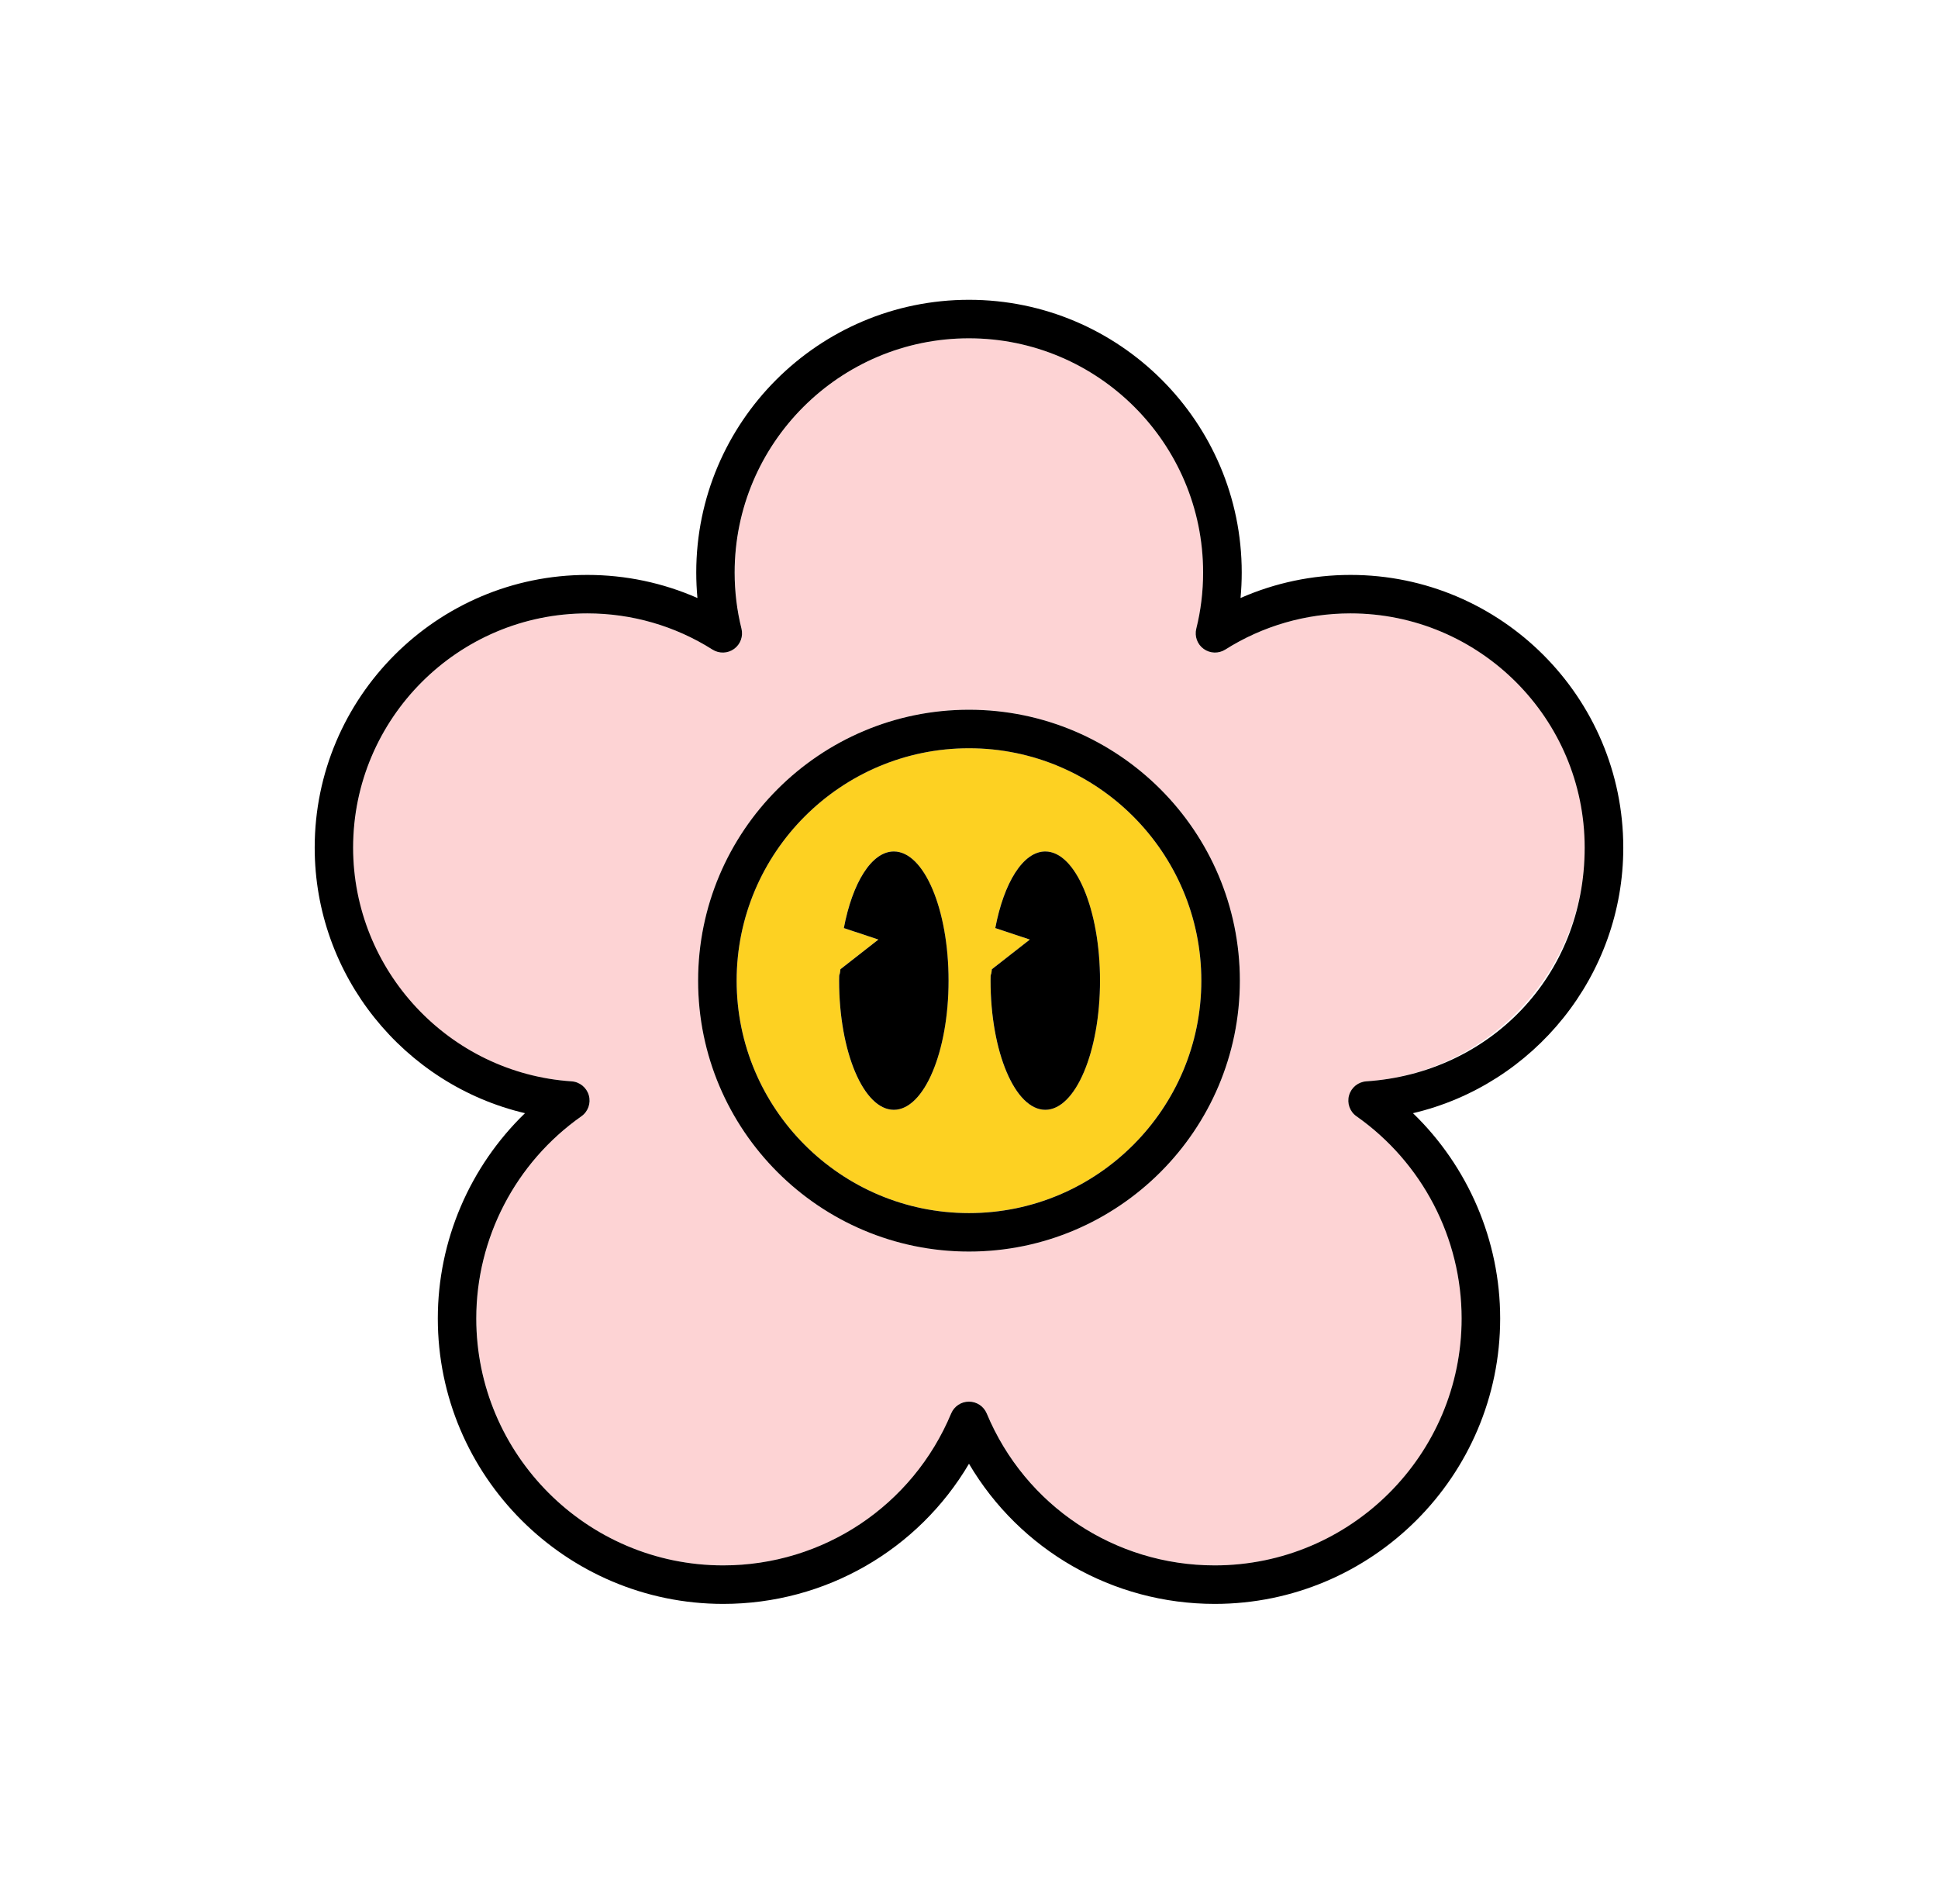 <?xml version="1.0" encoding="UTF-8"?><svg id="a" xmlns="http://www.w3.org/2000/svg" viewBox="0 0 573.29 563.1"><defs><style>.b{fill:#fdd122;}.c{fill:#fdd3d4;}</style></defs><path class="b" d="M286.64,221.32c-37.9,0-68.73,30.85-68.73,68.76s30.83,68.74,68.73,68.74,68.73-30.84,68.73-68.74-30.83-68.76-68.73-68.76Zm-22.24,106.96c-8.93,0-16.19-17.11-16.19-38.21,0-2.83,.12-.71,.39-3.37l11.23-8.78-10.22-3.4c2.53-13.36,8.2-22.66,14.79-22.66,8.95,0,16.19,17.11,16.19,38.21s-7.24,38.21-16.19,38.21Zm44.8,0c-8.93,0-16.19-17.11-16.19-38.21,0-2.83,.13-.71,.39-3.37l11.23-8.78-10.22-3.4c2.53-13.36,8.2-22.66,14.79-22.66,8.95,0,16.19,17.11,16.19,38.21s-7.25,38.21-16.19,38.21Z"/><path d="M264.41,251.86c-6.59,0-12.26,9.3-14.79,22.66l10.22,3.4-11.23,8.78c-.27,2.66-.39,.54-.39,3.37,0,21.1,7.26,38.21,16.19,38.21s16.19-17.11,16.19-38.21-7.24-38.21-16.19-38.21Z"/><path d="M309.21,251.86c-6.59,0-12.26,9.3-14.79,22.66l10.22,3.4-11.23,8.78c-.27,2.66-.39,.54-.39,3.37,0,21.1,7.26,38.21,16.19,38.21s16.19-17.11,16.19-38.21-7.25-38.21-16.19-38.21Z"/><path class="c" d="M399.51,181.44c-13.16,0-25.96,3.7-37.03,10.71-1.97,1.24-4.5,1.16-6.38-.2s-2.75-3.74-2.19-5.99c1.34-5.36,2.02-10.95,2.02-16.62,0-38.19-31.08-69.27-69.29-69.27s-69.29,31.07-69.29,69.27c0,5.67,.68,11.26,2.02,16.62,.56,2.26-.3,4.63-2.19,5.99-1.89,1.36-4.41,1.44-6.38,.2-11.07-7-23.88-10.71-37.03-10.71-38.21,0-69.28,31.08-69.28,69.29s28.38,66.73,64.62,69.13c2.41,.16,4.45,1.82,5.11,4.15,.65,2.32-.23,4.81-2.21,6.19-19.47,13.7-31.09,36.05-31.09,59.8,0,40.27,32.77,73.04,73.04,73.04,29.57,0,56.04-17.64,67.44-44.94,.89-2.12,2.96-3.5,5.26-3.5s4.37,1.38,5.26,3.5c11.4,27.3,37.87,44.94,67.44,44.94,40.27,0,73.04-32.77,73.04-73.04,0-23.75-11.62-46.1-31.09-59.8-1.98-1.39-2.86-3.87-2.21-6.19,.65-2.32,2.7-3.99,5.11-4.15,36.23-2.41,64.62-32.77,64.62-69.13,0-38.21-31.08-69.29-69.29-69.29Zm-192.99,108.64c0-44.19,35.94-80.15,80.13-80.15s80.13,35.95,80.13,80.15-35.94,80.12-80.13,80.12-80.13-35.94-80.13-80.12Z"/><path d="M480.19,250.73c0-44.48-36.19-80.67-80.68-80.67-11.28,0-22.35,2.34-32.54,6.83,.23-2.5,.35-5.02,.35-7.56,0-44.47-36.19-80.65-80.68-80.65s-80.68,36.18-80.68,80.65c0,2.53,.12,5.06,.35,7.56-10.2-4.49-21.27-6.83-32.55-6.83-44.48,0-80.67,36.19-80.67,80.67,0,37.86,26.44,70.14,62.21,78.55-16.33,15.8-25.79,37.69-25.79,60.72,0,46.55,37.88,84.43,84.43,84.43,30.22,0,57.64-15.94,72.7-41.45,15.05,25.51,42.47,41.45,72.7,41.45,46.55,0,84.43-37.87,84.43-84.43,0-23.03-9.46-44.92-25.79-60.72,35.77-8.4,62.21-40.69,62.21-78.55Zm-76.01,69.13c-2.41,.16-4.45,1.82-5.11,4.15-.65,2.32,.23,4.81,2.21,6.19,19.47,13.7,31.09,36.05,31.09,59.8,0,40.27-32.77,73.04-73.04,73.04-29.58,0-56.05-17.64-67.44-44.94-.89-2.12-2.96-3.5-5.26-3.5s-4.37,1.38-5.26,3.5c-11.4,27.3-37.87,44.94-67.44,44.94-40.27,0-73.04-32.77-73.04-73.04,0-23.75,11.62-46.1,31.09-59.8,1.98-1.39,2.86-3.87,2.21-6.19-.65-2.32-2.7-3.99-5.11-4.15-36.23-2.41-64.62-32.77-64.62-69.13,0-38.21,31.08-69.29,69.28-69.29,13.16,0,25.96,3.7,37.03,10.71,1.97,1.24,4.5,1.17,6.38-.2,1.89-1.36,2.75-3.74,2.19-5.99-1.34-5.36-2.02-10.95-2.02-16.62,0-38.19,31.08-69.27,69.29-69.27s69.29,31.07,69.29,69.27c0,5.67-.68,11.26-2.02,16.62-.56,2.26,.3,4.63,2.19,5.99s4.41,1.44,6.38,.2c11.07-7,23.87-10.71,37.03-10.71,38.21,0,69.29,31.08,69.29,69.29s-28.38,66.73-64.62,69.13Z"/><path d="M366.77,290.09c0-44.19-35.94-80.15-80.13-80.15s-80.13,35.95-80.13,80.15,35.94,80.12,80.13,80.12,80.13-35.94,80.13-80.12Zm-80.13,68.74c-37.9,0-68.73-30.84-68.73-68.74s30.83-68.76,68.73-68.76,68.73,30.85,68.73,68.76-30.83,68.74-68.73,68.74Z"/></svg>